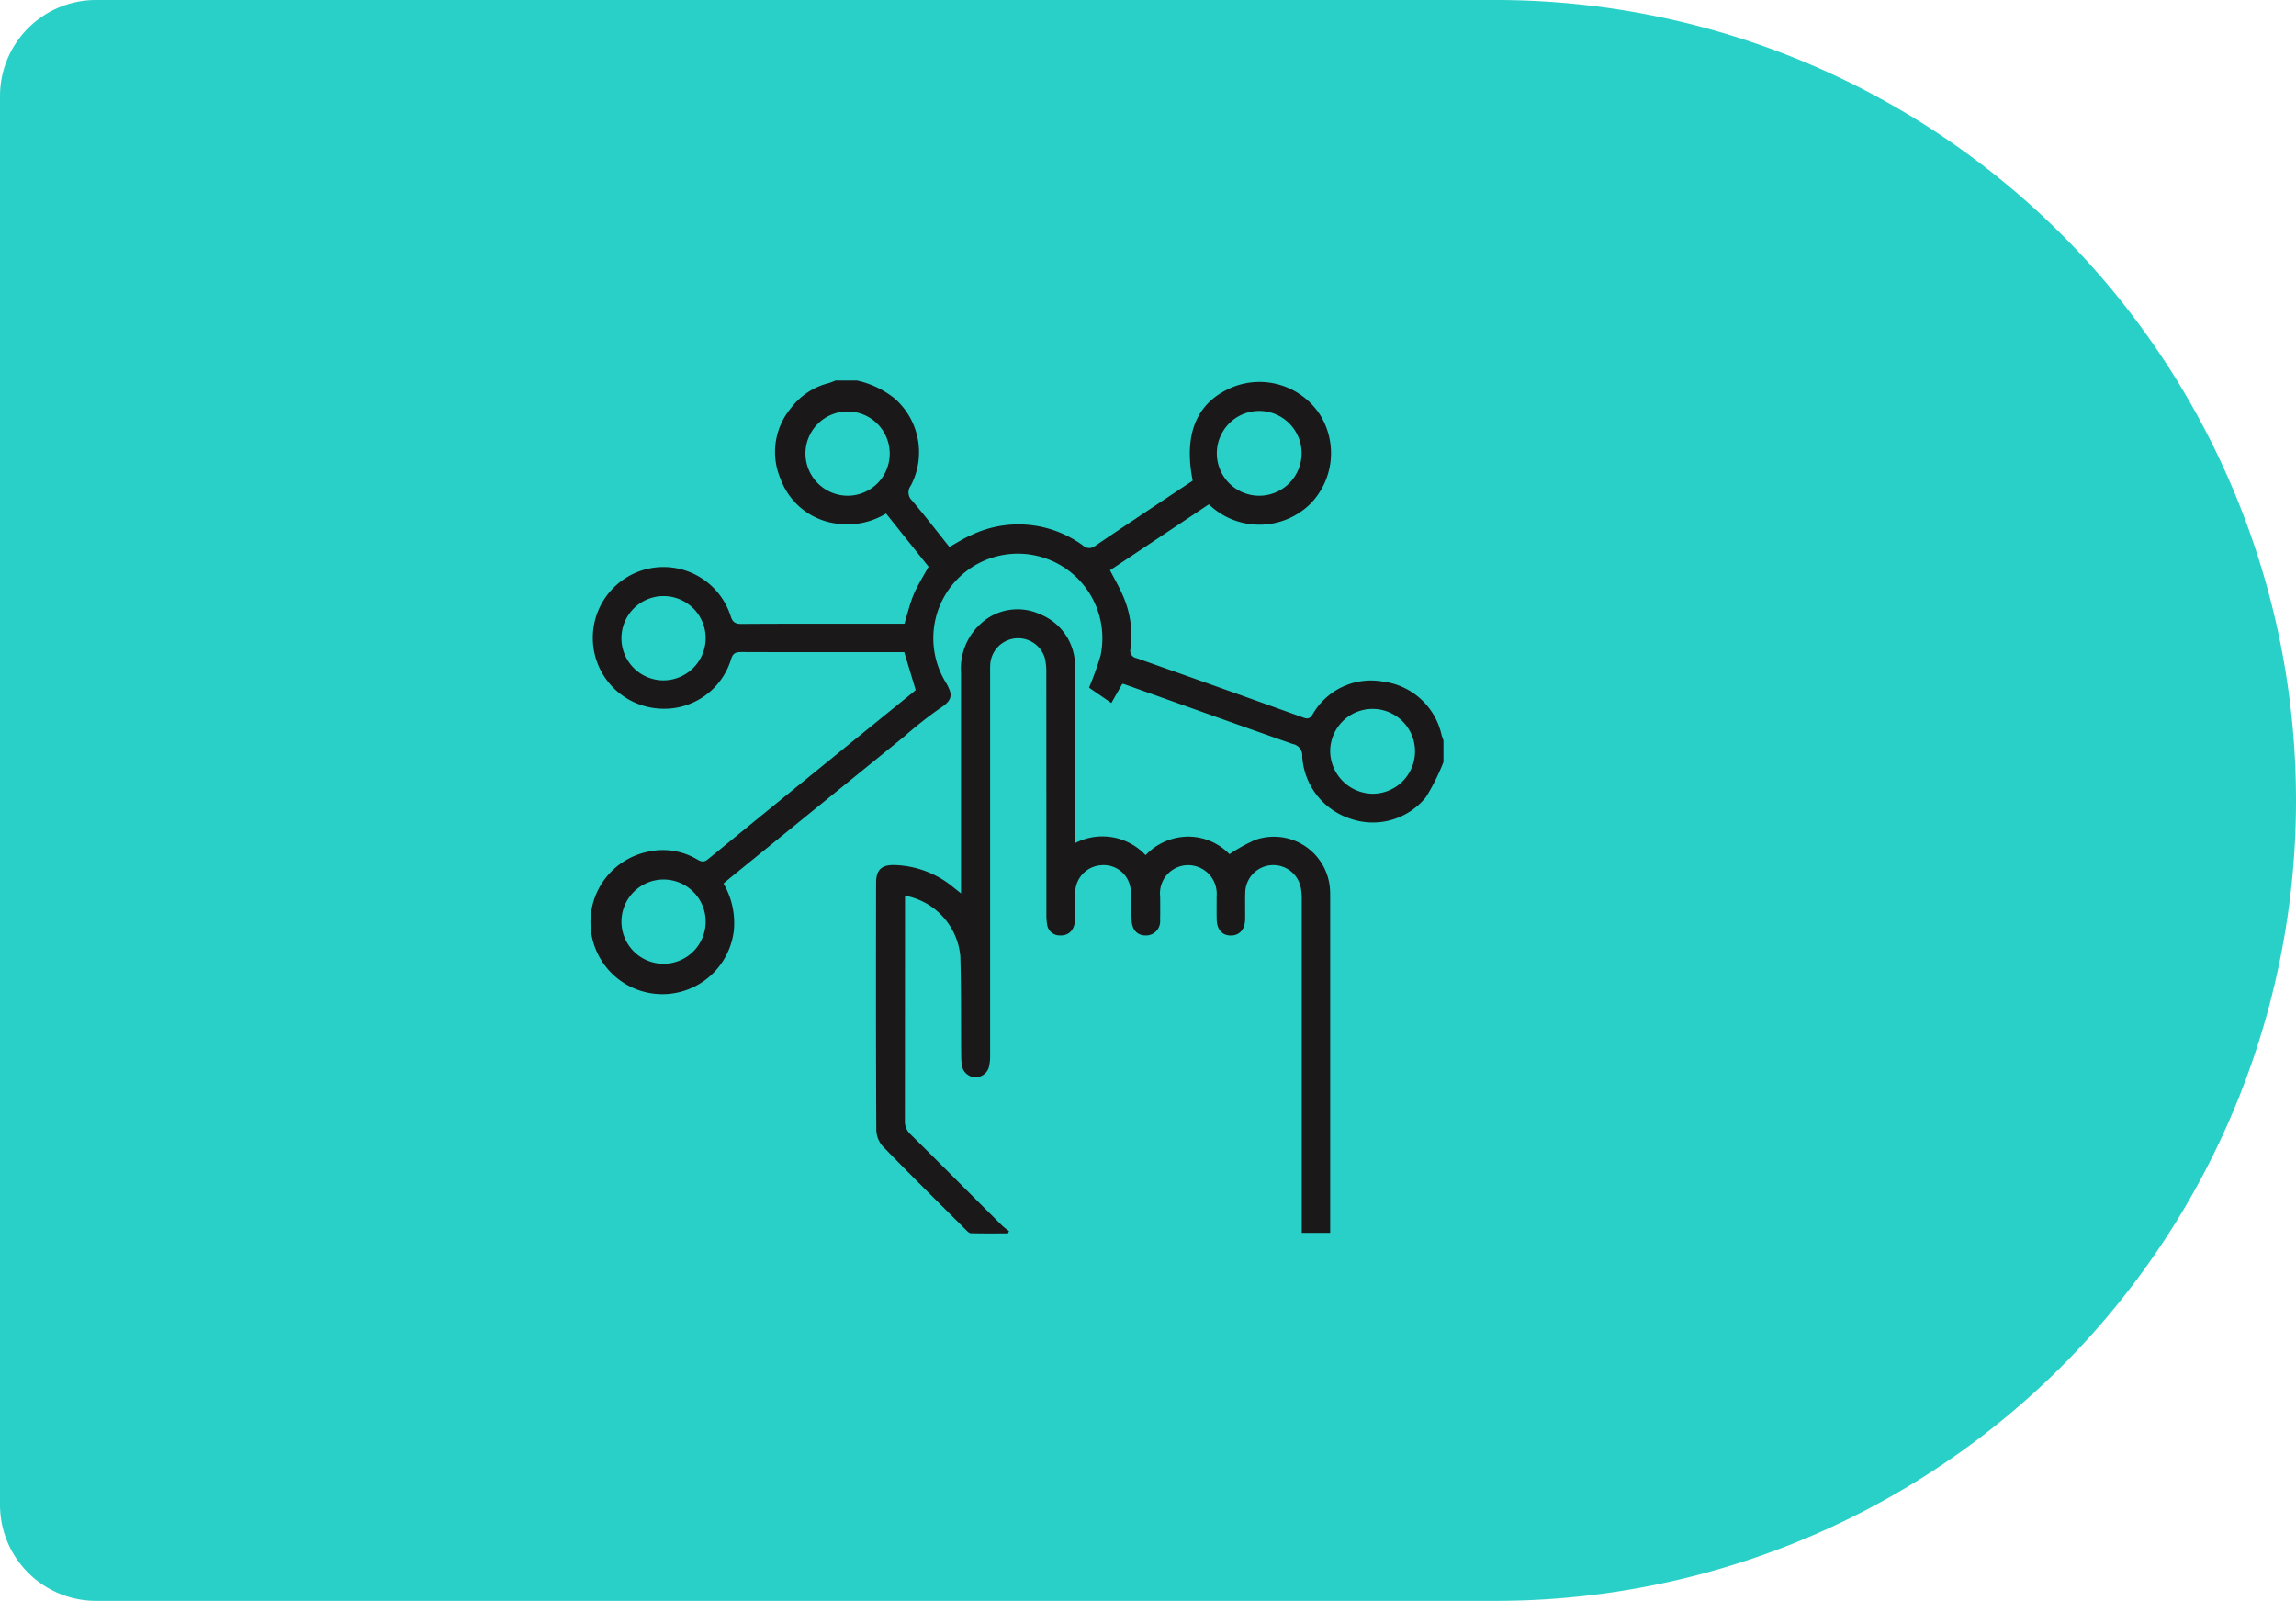 <svg xmlns="http://www.w3.org/2000/svg" xmlns:xlink="http://www.w3.org/1999/xlink" width="175" height="122" viewBox="0 0 175 122">
  <defs>
    <clipPath id="clip-path">
      <rect id="Rectangle_840" data-name="Rectangle 840" width="65.022" height="65" fill="none"/>
    </clipPath>
  </defs>
  <g id="box-icon-1" transform="translate(-466 -4376.656)">
    <path id="Rectangle_805" data-name="Rectangle 805" d="M7.32,0H114a61,61,0,0,1,61,61v0a61,61,0,0,1-61,61H7.32A7.32,7.32,0,0,1,0,114.68V7.32A7.32,7.32,0,0,1,7.32,0Z" transform="translate(466 4376.656)" fill="#29d0c7"/>
    <g id="box-icon-1-2" data-name="box-icon-1" transform="translate(511 4405.656)">
      <g id="Group_6381" data-name="Group 6381" clip-path="url(#clip-path)">
        <path id="Path_9717" data-name="Path 9717" d="M20.323,0A6.98,6.98,0,0,1,23.2,1.376a5.452,5.452,0,0,1,1.221,6.63.851.851,0,0,0,.1,1.146c.971,1.144,1.886,2.334,2.841,3.529.58-.317,1.126-.676,1.718-.928a8.335,8.335,0,0,1,8.47.823.7.7,0,0,0,.944.01c2.465-1.67,4.95-3.313,7.414-4.955-.719-3.605.327-6.02,3.065-7.138a5.508,5.508,0,0,1,6.6,2.054,5.523,5.523,0,0,1-.719,6.87,5.551,5.551,0,0,1-7.716.018l-7.535,5.025c.337.652.69,1.248.961,1.879a7.554,7.554,0,0,1,.609,4.081.568.568,0,0,0,.452.736q6.357,2.241,12.7,4.525c.333.12.5.1.714-.222a5.12,5.12,0,0,1,5.339-2.521,5.246,5.246,0,0,1,4.5,4.08c.04.138.095.271.142.406v1.65a16.316,16.316,0,0,1-1.338,2.678,5.206,5.206,0,0,1-5.847,1.606,5.317,5.317,0,0,1-3.579-4.7.883.883,0,0,0-.722-.956c-4.3-1.511-8.59-3.048-12.884-4.576a.557.557,0,0,0-.116,0l-.828,1.449-1.7-1.17a24.039,24.039,0,0,0,.882-2.457A6.443,6.443,0,1,0,27.1,23.026c.6,1.02.44,1.377-.551,2.019a31.493,31.493,0,0,0-2.633,2.086q-6.627,5.38-13.252,10.763c-.163.133-.323.271-.519.436a5.974,5.974,0,0,1,.789,3.574,5.483,5.483,0,1,1-6.426-6.019,5.105,5.105,0,0,1,3.614.6c.287.165.5.27.834,0q7.813-6.386,15.654-12.738c.065-.053.124-.112.182-.165L23.921,20.7h-1.8c-3.534,0-7.069.006-10.6-.008-.43,0-.656.071-.8.551A5.324,5.324,0,0,1,5.252,25a5.4,5.4,0,0,1-.965-10.632,5.374,5.374,0,0,1,6.393,3.552c.136.439.308.633.818.63,3.979-.026,7.958-.014,11.936-.014h.5c.238-.771.41-1.534.71-2.243s.729-1.372,1.129-2.106l-3.238-4.053a5.647,5.647,0,0,1-3.583.787,5.254,5.254,0,0,1-4.449-3.4,5.226,5.226,0,0,1,.792-5.435A5.172,5.172,0,0,1,18.152.2a4.687,4.687,0,0,0,.521-.2ZM59.6,31.491a3.233,3.233,0,1,0-3.214-3.248A3.285,3.285,0,0,0,59.6,31.491M50.994,8.779a3.239,3.239,0,0,0,3.216-3.23,3.232,3.232,0,1,0-3.216,3.23M8.787,19.6a3.211,3.211,0,1,0-3.194,3.25A3.231,3.231,0,0,0,8.787,19.6M19.64,8.779a3.211,3.211,0,1,0-3.248-3.2,3.23,3.23,0,0,0,3.248,3.2M8.787,41.224a3.21,3.21,0,1,0-3.2,3.223,3.213,3.213,0,0,0,3.2-3.223" transform="translate(0)" fill="#1a1818"/>
        <path id="Path_9718" data-name="Path 9718" d="M173.329,158.9v.63q0,8.252-.009,16.5a1.34,1.34,0,0,0,.432,1.054c2.333,2.305,4.646,4.63,6.969,6.945a6.175,6.175,0,0,0,.537.43l-.087.174c-.939,0-1.877.011-2.815-.013-.137,0-.286-.159-.4-.273-2.113-2.106-4.236-4.2-6.314-6.343a1.954,1.954,0,0,1-.5-1.233c-.031-6.284-.026-12.568-.017-18.851,0-1.022.441-1.4,1.461-1.358A7.339,7.339,0,0,1,177,158.244c.158.127.317.251.6.477v-.865q0-7.966,0-15.932a4.59,4.59,0,0,1,1.45-3.707,4.128,4.128,0,0,1,4.6-.758,4.231,4.231,0,0,1,2.632,4.19c.016,4.168,0,8.336,0,12.5,0,.228,0,.455,0,.746a4.507,4.507,0,0,1,5.384.909,4.52,4.52,0,0,1,3.215-1.41,4.382,4.382,0,0,1,3.178,1.337A12.9,12.9,0,0,1,200,154.653a4.284,4.284,0,0,1,5.728,3.869c.008.148.008.3.008.444q0,12.536,0,25.072v.551H203.57v-.734q0-12.282,0-24.564a5.161,5.161,0,0,0-.062-.946,2.138,2.138,0,0,0-4.246.33c-.02.677,0,1.354-.009,2.031-.016.763-.43,1.22-1.081,1.223s-1.064-.432-1.085-1.208c-.016-.592,0-1.185-.007-1.777a2.18,2.18,0,0,0-2.169-2.375,2.146,2.146,0,0,0-2.134,2.391c0,.592.014,1.185-.005,1.777a1.081,1.081,0,0,1-1.115,1.189c-.637-.012-1.025-.429-1.057-1.173-.034-.8.012-1.612-.082-2.406a2.058,2.058,0,0,0-2.252-1.773,2.109,2.109,0,0,0-1.962,2.039c-.023.7.008,1.4-.013,2.094-.024.787-.474,1.25-1.154,1.216a.958.958,0,0,1-.976-.827,4.631,4.631,0,0,1-.055-.884q0-9.108-.007-18.217a4.64,4.64,0,0,0-.125-1.256,2.13,2.13,0,0,0-4.149.535c-.014.253-.009.508-.009.762q0,14.535,0,29.071a3.323,3.323,0,0,1-.1.875,1.054,1.054,0,0,1-2.045-.117,5.374,5.374,0,0,1-.059-.82c-.021-2.517.01-5.036-.068-7.551a5.169,5.169,0,0,0-4.214-4.6" transform="translate(-149.35 -119.636)" fill="#1a1818"/>
      </g>
    </g>
  </g>
</svg>
